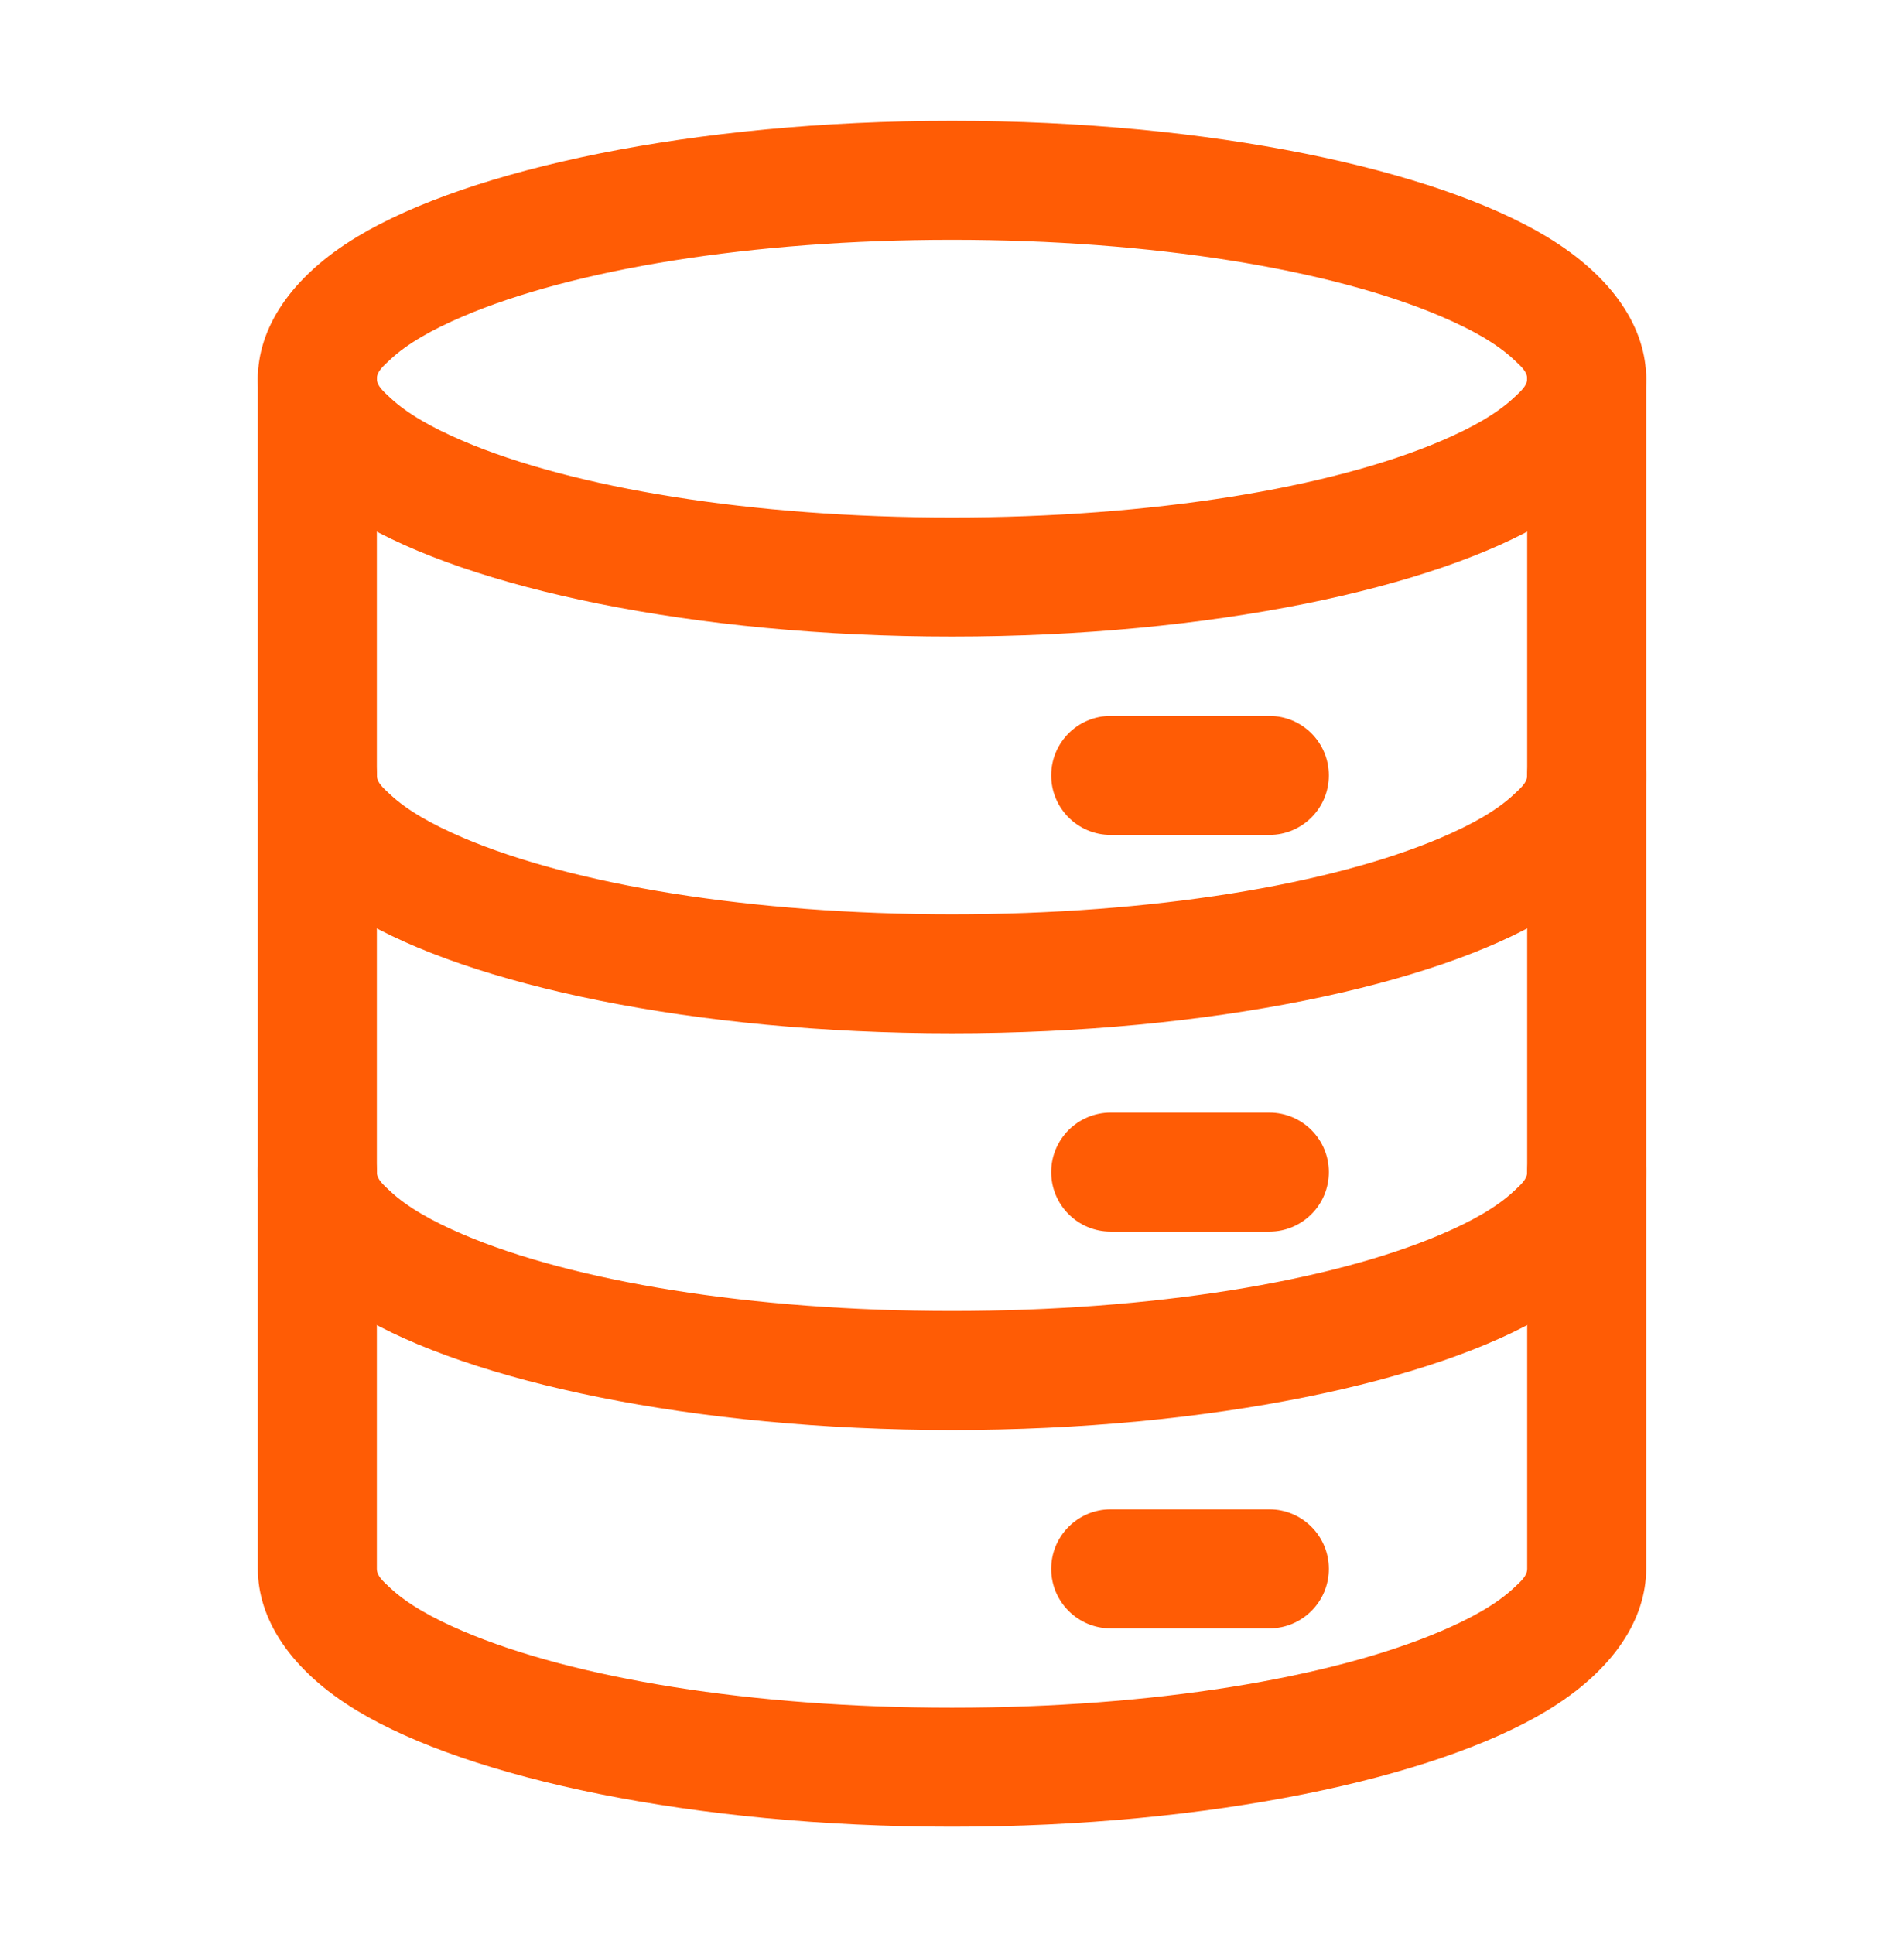 <svg width="64" height="65" viewBox="0 0 64 65" fill="none" xmlns="http://www.w3.org/2000/svg">
<path fill-rule="evenodd" clip-rule="evenodd" d="M32 4.06C23.302 4.06 15.766 5.692 12.016 7.951C9.728 9.329 8.667 11.068 8.667 12.727C8.667 14.385 9.728 16.124 12.016 17.503C15.766 19.761 23.302 21.393 32 21.393C40.699 21.393 48.235 19.761 51.984 17.503C54.272 16.124 55.334 14.385 55.334 12.727C55.334 11.068 54.272 9.329 51.984 7.951C48.235 5.692 40.699 4.06 32 4.06ZM32 8.06C38.742 8.06 44.726 9.052 48.432 10.631C49.47 11.073 50.31 11.548 50.878 12.079C51.112 12.3 51.334 12.481 51.334 12.727C51.334 12.972 51.112 13.153 50.878 13.375C50.31 13.905 49.47 14.38 48.432 14.823C44.726 16.401 38.742 17.393 32 17.393C25.259 17.393 19.275 16.401 15.568 14.823C14.531 14.38 13.691 13.905 13.123 13.375C12.888 13.153 12.667 12.972 12.667 12.727C12.667 12.481 12.888 12.3 13.123 12.079C13.691 11.548 14.531 11.073 15.568 10.631C19.275 9.052 25.259 8.06 32 8.06Z" fill="#FF5C05"/>
<path fill-rule="evenodd" clip-rule="evenodd" d="M51.334 12.727V26.06C51.334 26.306 51.112 26.487 50.878 26.708C50.31 27.239 49.47 27.714 48.432 28.156C44.726 29.735 38.742 30.727 32 30.727C25.259 30.727 19.275 29.735 15.568 28.156C14.531 27.714 13.691 27.239 13.123 26.708C12.888 26.487 12.667 26.306 12.667 26.06C12.667 22.38 12.667 12.727 12.667 12.727C12.667 11.623 11.771 10.727 10.667 10.727C9.563 10.727 8.667 11.623 8.667 12.727V26.06C8.667 27.719 9.728 29.458 12.016 30.836C15.766 33.095 23.302 34.727 32 34.727C40.699 34.727 48.235 33.095 51.984 30.836C54.272 29.458 55.334 27.719 55.334 26.06C55.334 22.38 55.334 12.727 55.334 12.727C55.334 11.623 54.438 10.727 53.334 10.727C52.23 10.727 51.334 11.623 51.334 12.727Z" fill="#FF5C05"/>
<path fill-rule="evenodd" clip-rule="evenodd" d="M51.334 26.06V39.393C51.334 39.639 51.112 39.82 50.878 40.041C50.31 40.572 49.47 41.047 48.432 41.489C44.726 43.068 38.742 44.06 32 44.06C25.259 44.06 19.275 43.068 15.568 41.489C14.531 41.047 13.691 40.572 13.123 40.041C12.888 39.82 12.667 39.639 12.667 39.393C12.667 35.713 12.667 26.06 12.667 26.06C12.667 24.956 11.771 24.06 10.667 24.06C9.563 24.06 8.667 24.956 8.667 26.06V39.393C8.667 41.052 9.728 42.791 12.016 44.169C15.766 46.428 23.302 48.06 32 48.06C40.699 48.06 48.235 46.428 51.984 44.169C54.272 42.791 55.334 41.052 55.334 39.393C55.334 35.713 55.334 26.06 55.334 26.06C55.334 24.956 54.438 24.06 53.334 24.06C52.23 24.06 51.334 24.956 51.334 26.06Z" fill="#FF5C05"/>
<path fill-rule="evenodd" clip-rule="evenodd" d="M51.334 39.393V52.726C51.334 52.972 51.112 53.153 50.878 53.374C50.31 53.905 49.47 54.38 48.432 54.822C44.726 56.401 38.742 57.393 32 57.393C25.259 57.393 19.275 56.401 15.568 54.822C14.531 54.38 13.691 53.905 13.123 53.374C12.888 53.153 12.667 52.972 12.667 52.726C12.667 49.046 12.667 39.393 12.667 39.393C12.667 38.289 11.771 37.393 10.667 37.393C9.563 37.393 8.667 38.289 8.667 39.393V52.726C8.667 54.385 9.728 56.124 12.016 57.502C15.766 59.761 23.302 61.393 32 61.393C40.699 61.393 48.235 59.761 51.984 57.502C54.272 56.124 55.334 54.385 55.334 52.726C55.334 49.046 55.334 39.393 55.334 39.393C55.334 38.289 54.438 37.393 53.334 37.393C52.23 37.393 51.334 38.289 51.334 39.393Z" fill="#FF5C05"/>
<path fill-rule="evenodd" clip-rule="evenodd" d="M37.334 28.06H42.667C43.771 28.06 44.667 27.164 44.667 26.06C44.667 24.956 43.771 24.06 42.667 24.06H37.334C36.23 24.06 35.334 24.956 35.334 26.06C35.334 27.164 36.23 28.06 37.334 28.06Z" fill="#FF5C05"/>
<path fill-rule="evenodd" clip-rule="evenodd" d="M37.334 41.393H42.667C43.771 41.393 44.667 40.497 44.667 39.393C44.667 38.289 43.771 37.393 42.667 37.393H37.334C36.23 37.393 35.334 38.289 35.334 39.393C35.334 40.497 36.23 41.393 37.334 41.393Z" fill="#FF5C05"/>
<path fill-rule="evenodd" clip-rule="evenodd" d="M37.334 54.727H42.667C43.771 54.727 44.667 53.831 44.667 52.727C44.667 51.623 43.771 50.727 42.667 50.727H37.334C36.23 50.727 35.334 51.623 35.334 52.727C35.334 53.831 36.23 54.727 37.334 54.727Z" fill="#FF5C05"/>
</svg>
